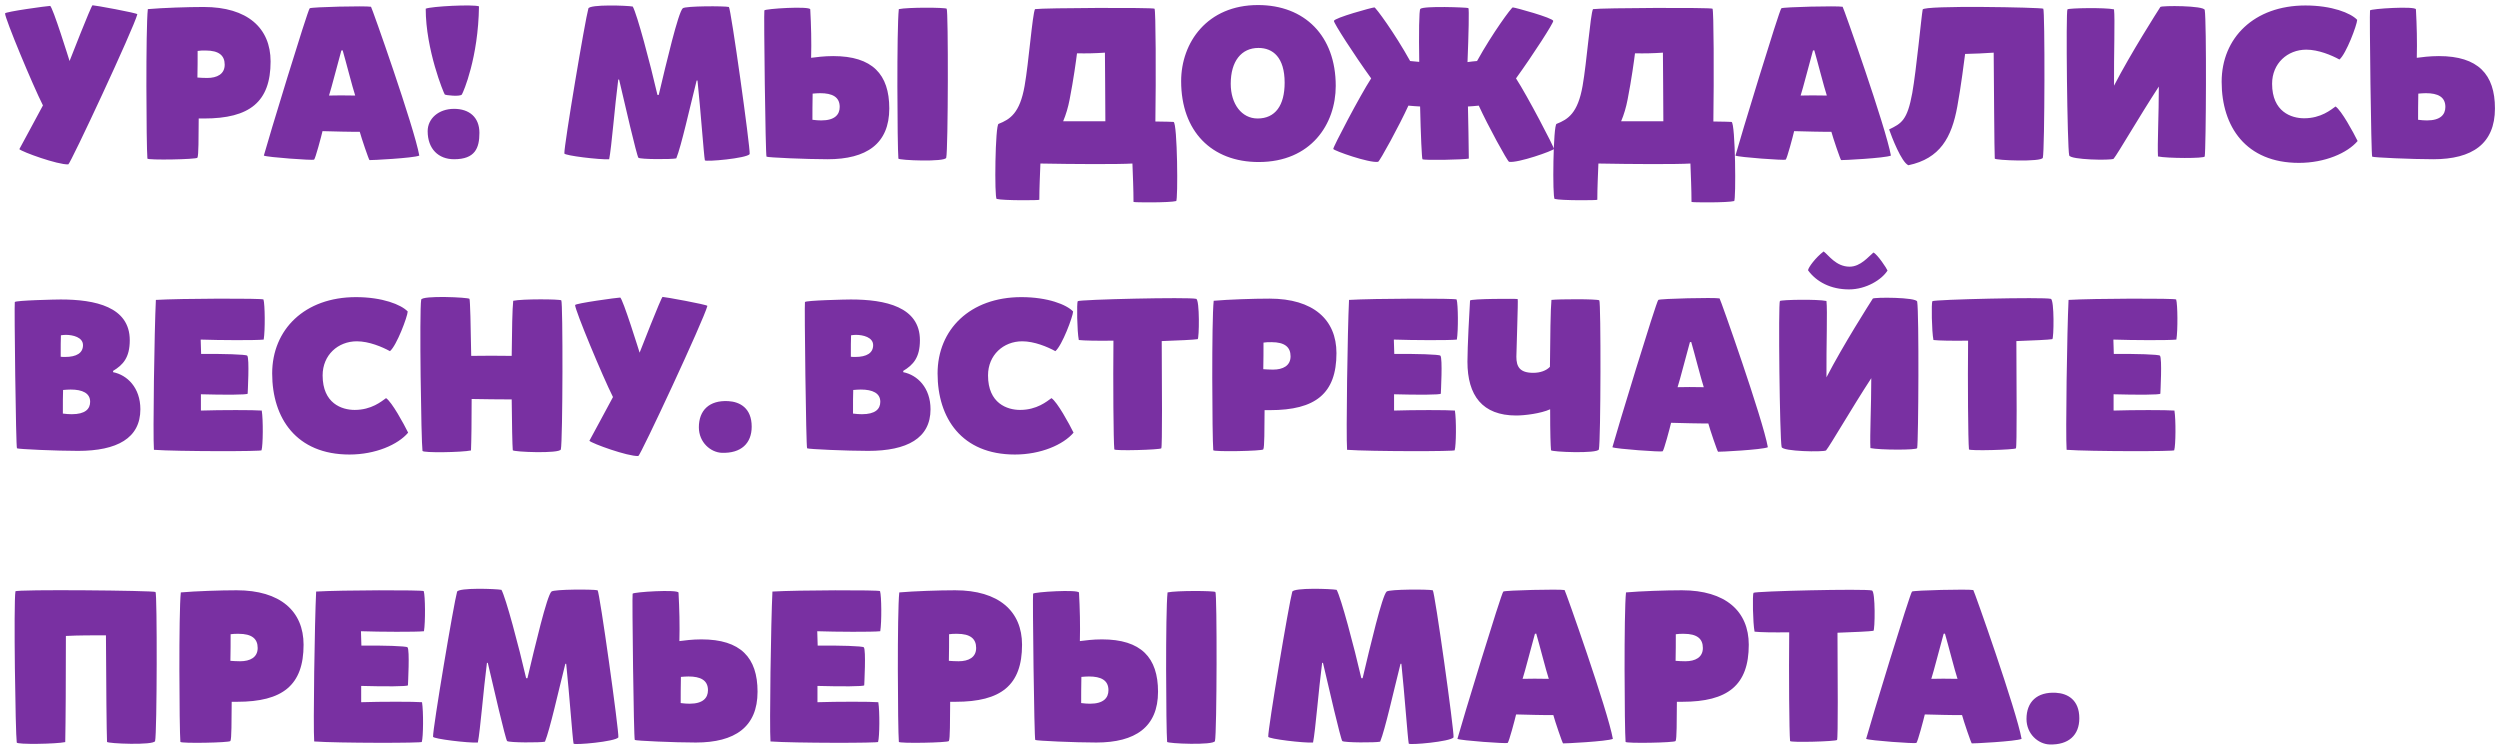 <?xml version="1.0" encoding="UTF-8"?> <svg xmlns="http://www.w3.org/2000/svg" viewBox="6035.391 5014.168 494.996 148.407"> <path fill="#7930A2" fill-opacity="1" stroke="" stroke-opacity="1" stroke-width="1" fill-rule="evenodd" id="tSvg2a79402ebf" d="M 6062.584 5016.994 C 6061.898 5019.711 6049.295 5046.716 6048.909 5046.716 C 6046.808 5046.801 6039.778 5044.253 6039.22 5043.701 C 6039.263 5043.701 6042.95 5036.738 6043.893 5035.039 C 6041.878 5031.048 6036.391 5017.886 6036.391 5016.824 C 6036.391 5016.484 6044.836 5015.338 6045.308 5015.338 C 6045.779 5015.338 6049.166 5026.25 6049.166 5026.25 C 6049.166 5026.25 6053.453 5015.253 6053.71 5015.211 C 6053.925 5015.168 6062.627 5016.739 6062.584 5016.994Z M 6074.478 5045.399 C 6074.307 5045.739 6064.618 5045.909 6064.575 5045.569 C 6064.361 5043.022 6064.232 5019.839 6064.661 5015.975 C 6067.533 5015.72 6072.549 5015.55 6075.721 5015.55 C 6084.381 5015.55 6088.968 5019.711 6088.968 5026.335 C 6088.968 5034.36 6084.81 5037.629 6075.807 5037.629 C 6074.735 5037.629 6074.735 5037.629 6074.735 5037.629 C 6074.693 5041.536 6074.735 5044.932 6074.478 5045.399Z M 6074.478 5029.52 C 6074.95 5029.562 6075.807 5029.604 6076.407 5029.604 C 6078.379 5029.604 6079.88 5028.84 6079.88 5026.972 C 6079.88 5025.146 6078.722 5024.17 6076.107 5024.17 C 6075.507 5024.17 6074.993 5024.17 6074.521 5024.255 C 6074.521 5025.231 6074.521 5028.373 6074.478 5029.52Z M 6108.551 5045.867 C 6108.422 5045.824 6106.922 5041.408 6106.622 5040.262 C 6106.15 5040.304 6100.148 5040.177 6099.248 5040.134 C 6099.034 5041.069 6097.833 5045.612 6097.576 5045.782 C 6097.319 5045.951 6088.316 5045.315 6087.63 5044.975 C 6088.402 5042.088 6096.333 5016.06 6096.719 5015.805 C 6097.105 5015.55 6107.779 5015.296 6108.851 5015.508 C 6108.979 5015.55 6117.425 5039.413 6118.411 5044.975 C 6117.253 5045.484 6108.679 5045.909 6108.551 5045.867Z M 6103.235 5024.127 C 6103.149 5024.127 6103.063 5024.17 6102.978 5024.17 C 6102.377 5026.293 6100.963 5031.812 6100.534 5033.086 C 6101.306 5033.044 6104.307 5033.044 6105.721 5033.086 C 6105.207 5031.558 6103.835 5026.165 6103.235 5024.127Z M 6119.682 5015.89 C 6120.754 5015.423 6129.028 5014.998 6130.228 5015.423 C 6130.099 5025.571 6127.141 5032.407 6126.841 5032.874 C 6126.541 5033.341 6123.626 5033.044 6123.455 5032.874 C 6123.283 5032.704 6119.682 5024.042 6119.682 5015.89Z M 6130.314 5040.474 C 6130.314 5043.489 6129.456 5045.697 6125.298 5045.697 C 6122.211 5045.697 6120.068 5043.659 6120.068 5040.134 C 6120.068 5037.672 6122.211 5035.719 6125.298 5035.719 C 6128.299 5035.719 6130.314 5037.375 6130.314 5040.474Z M 6165.822 5032.959 C 6167.322 5026.632 6169.68 5016.612 6170.58 5015.805 C 6171.095 5015.338 6178.854 5015.338 6179.711 5015.55 C 6180.097 5015.763 6183.956 5043.361 6183.827 5044.678 C 6183.227 5045.527 6175.039 5046.249 6174.953 5045.909 C 6174.739 5044.763 6174.138 5036.271 6173.495 5030.114 C 6173.324 5030.114 6173.324 5030.114 6173.324 5030.114 C 6171.952 5035.549 6170.28 5043.107 6169.294 5045.527 C 6168.48 5045.739 6162.135 5045.739 6161.792 5045.399 C 6161.449 5044.932 6159.091 5034.742 6157.977 5029.944 C 6157.805 5029.902 6157.805 5029.902 6157.805 5029.902 C 6157.119 5035.167 6156.476 5043.361 6156.005 5045.697 C 6154.204 5045.824 6147.131 5044.975 6147.131 5044.55 C 6147.088 5042.809 6151.246 5018.098 6151.889 5015.848 C 6152.146 5014.998 6159.606 5015.253 6160.677 5015.465 C 6161.535 5016.994 6164.107 5026.632 6165.564 5032.959 C 6165.822 5032.959 6165.822 5032.959 6165.822 5032.959 M 6195.992 5025.613 C 6197.021 5025.486 6198.522 5025.274 6200.365 5025.274 C 6208.124 5025.274 6211.468 5028.883 6211.468 5035.634 C 6211.468 5042.64 6206.967 5045.697 6199.25 5045.697 C 6195.049 5045.697 6187.376 5045.357 6187.161 5045.187 C 6186.947 5045.017 6186.604 5016.569 6186.733 5016.23 C 6186.861 5015.89 6195.735 5015.338 6195.821 5016.017 C 6195.992 5019.159 6196.078 5022.471 6195.992 5025.613Z M 6213.355 5015.975 C 6215.155 5015.593 6222.486 5015.635 6222.829 5015.89 C 6223.172 5016.145 6223.129 5043.786 6222.743 5045.399 C 6222.529 5046.291 6213.312 5045.909 6213.269 5045.569 C 6213.054 5043.022 6212.926 5019.839 6213.355 5015.975Z M 6196.292 5032.704 C 6196.25 5033.341 6196.25 5037.884 6196.25 5037.884 C 6196.893 5037.969 6197.493 5038.011 6198.007 5038.011 C 6200.665 5038.011 6201.651 5036.865 6201.651 5035.337 C 6201.651 5033.341 6200.151 5032.619 6197.793 5032.619 C 6197.321 5032.619 6196.807 5032.662 6196.292 5032.704Z M 6241.176 5053.722 C 6241.176 5053.849 6233.931 5053.891 6232.731 5053.552 C 6232.259 5053.424 6232.431 5038.776 6233.117 5038.691 C 6235.389 5037.799 6237.318 5036.568 6238.261 5031.175 C 6239.075 5026.59 6239.804 5016.994 6240.319 5015.975 C 6242.119 5015.72 6263.64 5015.635 6263.983 5015.89 C 6264.24 5016.06 6264.283 5029.52 6264.154 5038.224 C 6266.126 5038.266 6267.541 5038.266 6267.755 5038.309 C 6268.527 5038.479 6268.655 5053.849 6268.27 5053.976 C 6267.069 5054.316 6259.824 5054.274 6259.824 5054.146 C 6259.824 5051.599 6259.696 5049.093 6259.61 5046.546 C 6256.866 5046.716 6247.949 5046.673 6241.39 5046.546 C 6241.305 5048.924 6241.176 5051.344 6241.176 5053.722Z M 6245.892 5038.181 C 6254.251 5038.181 6254.251 5038.181 6254.251 5038.181 C 6254.208 5033.298 6254.208 5027.354 6254.165 5024.594 C 6252.322 5024.722 6250.479 5024.764 6248.635 5024.722 C 6248.464 5026.123 6247.949 5029.902 6247.178 5033.85 C 6246.878 5035.421 6246.449 5036.865 6245.892 5038.181Z M 6284.475 5015.168 C 6293.692 5015.168 6299.865 5021.24 6299.865 5031.175 C 6299.865 5038.733 6294.978 5046.249 6284.604 5046.249 C 6275.301 5046.249 6269.256 5040.177 6269.256 5030.241 C 6269.256 5022.599 6274.401 5015.168 6284.475 5015.168Z M 6289.748 5030.539 C 6289.748 5025.528 6287.433 5023.66 6284.561 5023.66 C 6281.174 5023.66 6279.074 5026.293 6279.074 5030.751 C 6279.074 5034.785 6281.26 5037.629 6284.389 5037.629 C 6287.905 5037.629 6289.748 5035.039 6289.748 5030.539Z M 6308.251 5046.206 C 6306.537 5046.503 6299.463 5043.998 6299.377 5043.659 C 6299.292 5043.361 6304.693 5033.044 6306.88 5029.689 C 6303.45 5024.934 6299.463 5018.735 6299.506 5018.31 C 6299.549 5017.716 6307.094 5015.635 6307.523 5015.635 C 6307.78 5015.635 6311.509 5020.688 6314.596 5026.25 C 6315.196 5026.293 6315.796 5026.378 6316.397 5026.42 C 6316.311 5020.858 6316.354 5016.187 6316.611 5015.932 C 6317.254 5015.296 6325.828 5015.635 6326.128 5015.763 C 6326.299 5015.848 6326.171 5021.07 6325.956 5026.462 C 6326.557 5026.378 6327.243 5026.293 6327.843 5026.25 C 6330.929 5020.688 6334.659 5015.635 6334.916 5015.635 C 6335.345 5015.635 6342.89 5017.716 6342.933 5018.31 C 6342.976 5018.735 6338.989 5024.934 6335.559 5029.689 C 6337.746 5033.044 6343.147 5043.361 6343.061 5043.659 C 6342.976 5043.998 6335.902 5046.503 6334.187 5046.206 C 6333.887 5046.164 6329.943 5038.946 6328.186 5035.082 C 6327.457 5035.167 6326.728 5035.209 6326.042 5035.252 C 6326.128 5038.691 6326.171 5042.13 6326.214 5045.569 C 6325.313 5045.782 6317.383 5045.951 6317.04 5045.697 C 6316.911 5045.612 6316.697 5040.899 6316.568 5035.252 C 6315.839 5035.209 6315.025 5035.167 6314.253 5035.082 C 6312.495 5038.946 6308.551 5046.164 6308.251 5046.206Z M 6351.657 5053.722 C 6351.657 5053.849 6344.412 5053.891 6343.211 5053.552 C 6342.74 5053.424 6342.911 5038.776 6343.597 5038.691 C 6345.869 5037.799 6347.798 5036.568 6348.742 5031.175 C 6349.556 5026.59 6350.285 5016.994 6350.799 5015.975 C 6352.6 5015.72 6374.12 5015.635 6374.463 5015.89 C 6374.721 5016.06 6374.763 5029.52 6374.635 5038.224 C 6376.607 5038.266 6378.021 5038.266 6378.236 5038.309 C 6379.007 5038.479 6379.136 5053.849 6378.75 5053.976 C 6377.55 5054.316 6370.305 5054.274 6370.305 5054.146 C 6370.305 5051.599 6370.176 5049.093 6370.091 5046.546 C 6367.347 5046.716 6358.43 5046.673 6351.871 5046.546 C 6351.785 5048.924 6351.657 5051.344 6351.657 5053.722Z M 6356.372 5038.181 C 6364.732 5038.181 6364.732 5038.181 6364.732 5038.181 C 6364.689 5033.298 6364.689 5027.354 6364.646 5024.594 C 6362.803 5024.722 6360.959 5024.764 6359.116 5024.722 C 6358.945 5026.123 6358.43 5029.902 6357.658 5033.85 C 6357.358 5035.421 6356.93 5036.865 6356.372 5038.181Z M 6399.93 5045.867 C 6399.801 5045.824 6398.3 5041.408 6398 5040.262 C 6397.529 5040.304 6391.527 5040.177 6390.627 5040.134 C 6390.413 5041.069 6389.212 5045.612 6388.955 5045.782 C 6388.698 5045.951 6379.695 5045.315 6379.009 5044.975 C 6379.781 5042.088 6387.712 5016.06 6388.098 5015.805 C 6388.483 5015.55 6399.158 5015.296 6400.23 5015.508 C 6400.358 5015.55 6408.804 5039.413 6409.79 5044.975 C 6408.632 5045.484 6400.058 5045.909 6399.93 5045.867Z M 6394.614 5024.127 C 6394.528 5024.127 6394.442 5024.17 6394.356 5024.17 C 6393.756 5026.293 6392.342 5031.812 6391.913 5033.086 C 6392.685 5033.044 6395.685 5033.044 6397.1 5033.086 C 6396.586 5031.558 6395.214 5026.165 6394.614 5024.127Z M 6439.955 5015.89 C 6440.298 5016.145 6440.255 5043.786 6439.869 5045.399 C 6439.655 5046.291 6430.395 5045.909 6430.352 5045.569 C 6430.267 5044.593 6430.181 5029.477 6430.138 5024.594 C 6428.466 5024.722 6426.194 5024.807 6424.479 5024.849 C 6424.308 5026.165 6423.665 5031.303 6422.936 5035.252 C 6421.821 5041.408 6419.506 5045.569 6413.247 5046.886 C 6411.876 5046.291 6409.946 5041.281 6409.432 5039.795 C 6411.876 5038.606 6413.033 5038.011 6414.019 5032.577 C 6414.834 5027.991 6415.82 5017.419 6416.077 5016.06 C 6416.205 5015.168 6439.612 5015.635 6439.955 5015.89Z M 6445.089 5044.932 C 6444.703 5043.319 6444.403 5016.272 6444.746 5016.017 C 6445.089 5015.763 6452.163 5015.635 6453.963 5016.017 C 6454.177 5017.843 6453.92 5024.891 6453.963 5031.133 C 6457.307 5024.679 6462.537 5016.484 6463.137 5015.55 C 6463.309 5015.253 6471.797 5015.253 6471.925 5016.145 C 6472.311 5018.438 6472.183 5043.404 6471.925 5045.145 C 6471.883 5045.569 6464.466 5045.527 6462.666 5045.145 C 6462.537 5042.64 6462.837 5036.823 6462.837 5031.303 C 6458.85 5037.417 6454.778 5044.508 6453.877 5045.612 C 6453.277 5045.951 6445.303 5045.824 6445.089 5044.932Z M 6485.263 5030.751 C 6485.263 5036.313 6489.078 5037.587 6491.608 5037.587 C 6494.952 5037.587 6496.924 5035.888 6497.824 5035.252 C 6498.981 5036.016 6501.339 5040.347 6502.196 5042.088 C 6500.182 5044.465 6495.723 5046.418 6490.579 5046.418 C 6480.076 5046.418 6475.274 5039.243 6475.274 5030.369 C 6475.274 5021.664 6481.705 5015.253 6491.865 5015.253 C 6497.095 5015.253 6500.825 5016.739 6502.111 5018.098 C 6502.068 5019.117 6499.924 5024.849 6498.595 5025.953 C 6497.052 5025.104 6494.437 5024 6492.036 5024 C 6488.307 5024 6485.263 5026.717 6485.263 5030.751Z M 6513.911 5025.613 C 6514.94 5025.486 6516.44 5025.274 6518.284 5025.274 C 6526.043 5025.274 6529.387 5028.883 6529.387 5035.634 C 6529.387 5042.64 6524.886 5045.697 6517.169 5045.697 C 6512.968 5045.697 6505.294 5045.357 6505.08 5045.187 C 6504.866 5045.017 6504.523 5016.569 6504.651 5016.23 C 6504.78 5015.89 6513.654 5015.338 6513.74 5016.017 C 6513.911 5019.159 6513.997 5022.471 6513.911 5025.613Z M 6514.211 5032.704 C 6514.168 5033.341 6514.168 5037.884 6514.168 5037.884 C 6514.811 5037.969 6515.411 5038.011 6515.926 5038.011 C 6518.584 5038.011 6519.57 5036.865 6519.57 5035.337 C 6519.57 5033.341 6518.069 5032.619 6515.712 5032.619 C 6515.24 5032.619 6514.726 5032.662 6514.211 5032.704Z M 6057.783 5087.859 C 6060.569 5088.411 6063.184 5090.916 6063.184 5095.205 C 6063.184 5100.937 6058.554 5103.442 6050.838 5103.442 C 6046.637 5103.442 6038.963 5103.102 6038.749 5102.932 C 6038.534 5102.763 6038.191 5074.315 6038.32 5073.975 C 6038.449 5073.635 6046.551 5073.465 6047.408 5073.465 C 6054.225 5073.465 6061.084 5074.909 6061.084 5081.533 C 6061.084 5084.972 6059.755 5086.416 6057.783 5087.604 C 6057.783 5087.859 6057.783 5087.859 6057.783 5087.859 M 6047.451 5080.556 C 6047.408 5081.023 6047.408 5083.231 6047.408 5084.802 C 6047.708 5084.845 6047.966 5084.845 6048.266 5084.845 C 6050.581 5084.845 6051.824 5084.038 6051.824 5082.509 C 6051.824 5080.938 6049.809 5080.471 6048.437 5080.471 C 6048.094 5080.471 6047.708 5080.514 6047.451 5080.556Z M 6047.88 5091.383 C 6047.837 5091.85 6047.837 5094.313 6047.837 5096.054 C 6048.48 5096.139 6049.08 5096.181 6049.595 5096.181 C 6052.253 5096.181 6053.239 5095.162 6053.239 5093.719 C 6053.239 5092.02 6051.738 5091.298 6049.38 5091.298 C 6048.909 5091.298 6048.394 5091.341 6047.88 5091.383Z M 6087.216 5095.459 C 6087.516 5097.285 6087.473 5102.338 6087.173 5103.314 C 6087.645 5103.569 6070.454 5103.569 6065.867 5103.23 C 6065.653 5100.215 6065.953 5079.664 6066.253 5073.55 C 6071.097 5073.253 6087.43 5073.211 6087.559 5073.465 C 6087.859 5074.442 6087.902 5079.58 6087.602 5081.405 C 6086.016 5081.575 6078.814 5081.533 6075.127 5081.405 C 6075.213 5084.25 6075.213 5084.25 6075.213 5084.25 C 6079.542 5084.208 6084.087 5084.335 6084.344 5084.59 C 6084.815 5085.057 6084.43 5091.893 6084.43 5092.105 C 6084.43 5092.36 6079.714 5092.36 6075.17 5092.233 C 6075.17 5095.459 6075.17 5095.459 6075.17 5095.459 C 6079.028 5095.332 6085.716 5095.332 6087.216 5095.459Z M 6099.27 5088.496 C 6099.27 5094.058 6103.085 5095.332 6105.614 5095.332 C 6108.958 5095.332 6110.93 5093.634 6111.831 5092.997 C 6112.988 5093.761 6115.346 5098.092 6116.203 5099.833 C 6114.188 5102.211 6109.73 5104.164 6104.586 5104.164 C 6094.083 5104.164 6089.281 5096.988 6089.281 5088.114 C 6089.281 5079.41 6095.712 5072.998 6105.872 5072.998 C 6111.102 5072.998 6114.831 5074.484 6116.118 5075.843 C 6116.075 5076.862 6113.931 5082.594 6112.602 5083.698 C 6111.059 5082.849 6108.444 5081.745 6106.043 5081.745 C 6102.314 5081.745 6099.27 5084.462 6099.27 5088.496Z M 6146.438 5103.145 C 6146.223 5104.036 6136.964 5103.654 6136.921 5103.314 C 6136.835 5102.338 6136.749 5098.134 6136.706 5093.252 C 6134.134 5093.252 6131.305 5093.209 6128.776 5093.167 C 6128.776 5097.413 6128.733 5101.361 6128.647 5103.357 C 6126.846 5103.739 6119.087 5103.866 6119.044 5103.442 C 6118.787 5101.701 6118.401 5075.801 6118.787 5073.508 C 6118.916 5072.616 6128.175 5073.041 6128.347 5073.338 C 6128.476 5073.593 6128.604 5078.688 6128.69 5084.632 C 6131.262 5084.59 6134.091 5084.59 6136.706 5084.632 C 6136.749 5079.707 6136.835 5075.206 6137.007 5073.72 C 6138.807 5073.338 6146.181 5073.38 6146.524 5073.635 C 6146.867 5073.89 6146.824 5101.531 6146.438 5103.145Z M 6175.452 5074.739 C 6174.766 5077.457 6162.162 5104.461 6161.777 5104.461 C 6159.676 5104.546 6152.645 5101.998 6152.088 5101.446 C 6152.131 5101.446 6155.818 5094.483 6156.761 5092.784 C 6154.746 5088.793 6149.259 5075.631 6149.259 5074.569 C 6149.259 5074.23 6157.704 5073.083 6158.176 5073.083 C 6158.647 5073.083 6162.034 5083.995 6162.034 5083.995 C 6162.034 5083.995 6166.321 5072.998 6166.578 5072.956 C 6166.792 5072.913 6175.495 5074.484 6175.452 5074.739Z M 6184.225 5098.644 C 6184.225 5101.956 6182.124 5103.951 6178.309 5103.824 C 6176.122 5103.739 6173.765 5101.786 6173.765 5098.771 C 6173.765 5095.417 6175.822 5093.379 6179.595 5093.591 C 6181.867 5093.719 6184.225 5094.95 6184.225 5098.644Z M 6214.232 5087.859 C 6217.018 5088.411 6219.633 5090.916 6219.633 5095.205 C 6219.633 5100.937 6215.003 5103.442 6207.287 5103.442 C 6203.086 5103.442 6195.412 5103.102 6195.198 5102.932 C 6194.983 5102.763 6194.64 5074.315 6194.769 5073.975 C 6194.898 5073.635 6203 5073.465 6203.857 5073.465 C 6210.674 5073.465 6217.533 5074.909 6217.533 5081.533 C 6217.533 5084.972 6216.204 5086.416 6214.232 5087.604 C 6214.232 5087.859 6214.232 5087.859 6214.232 5087.859 M 6203.9 5080.556 C 6203.857 5081.023 6203.857 5083.231 6203.857 5084.802 C 6204.157 5084.845 6204.415 5084.845 6204.715 5084.845 C 6207.03 5084.845 6208.273 5084.038 6208.273 5082.509 C 6208.273 5080.938 6206.258 5080.471 6204.886 5080.471 C 6204.543 5080.471 6204.157 5080.514 6203.9 5080.556Z M 6204.329 5091.383 C 6204.286 5091.85 6204.286 5094.313 6204.286 5096.054 C 6204.929 5096.139 6205.529 5096.181 6206.044 5096.181 C 6208.702 5096.181 6209.688 5095.162 6209.688 5093.719 C 6209.688 5092.02 6208.187 5091.298 6205.829 5091.298 C 6205.358 5091.298 6204.843 5091.341 6204.329 5091.383Z M 6231.019 5088.496 C 6231.019 5094.058 6234.834 5095.332 6237.363 5095.332 C 6240.707 5095.332 6242.679 5093.634 6243.579 5092.997 C 6244.737 5093.761 6247.095 5098.092 6247.952 5099.833 C 6245.937 5102.211 6241.479 5104.164 6236.334 5104.164 C 6225.831 5104.164 6221.03 5096.988 6221.03 5088.114 C 6221.03 5079.41 6227.46 5072.998 6237.62 5072.998 C 6242.851 5072.998 6246.58 5074.484 6247.866 5075.843 C 6247.823 5076.862 6245.68 5082.594 6244.351 5083.698 C 6242.808 5082.849 6240.193 5081.745 6237.792 5081.745 C 6234.062 5081.745 6231.019 5084.462 6231.019 5088.496Z M 6248.992 5081.49 C 6248.649 5079.792 6248.563 5074.102 6248.778 5073.805 C 6248.992 5073.465 6270.813 5072.956 6272.227 5073.338 C 6272.956 5073.465 6272.827 5081.278 6272.527 5081.32 C 6271.756 5081.448 6268.883 5081.575 6265.411 5081.702 C 6265.454 5090.322 6265.54 5102.635 6265.325 5102.932 C 6265.111 5103.23 6256.065 5103.484 6256.023 5103.145 C 6255.851 5101.404 6255.765 5089.812 6255.851 5081.618 C 6252.679 5081.66 6250.064 5081.618 6248.992 5081.49Z M 6285.519 5103.145 C 6285.347 5103.484 6275.659 5103.654 6275.616 5103.314 C 6275.401 5100.767 6275.273 5077.584 6275.701 5073.72 C 6278.574 5073.465 6283.589 5073.295 6286.762 5073.295 C 6295.421 5073.295 6300.008 5077.457 6300.008 5084.08 C 6300.008 5092.105 6295.85 5095.375 6286.847 5095.375 C 6285.776 5095.375 6285.776 5095.375 6285.776 5095.375 C 6285.733 5099.281 6285.776 5102.678 6285.519 5103.145Z M 6285.519 5087.265 C 6285.99 5087.307 6286.847 5087.35 6287.448 5087.35 C 6289.42 5087.35 6290.92 5086.585 6290.92 5084.717 C 6290.92 5082.891 6289.763 5081.915 6287.148 5081.915 C 6286.547 5081.915 6286.033 5081.915 6285.561 5082 C 6285.561 5082.976 6285.561 5086.118 6285.519 5087.265Z M 6323.459 5095.459 C 6323.759 5097.285 6323.716 5102.338 6323.416 5103.314 C 6323.888 5103.569 6306.697 5103.569 6302.11 5103.23 C 6301.896 5100.215 6302.196 5079.664 6302.496 5073.55 C 6307.34 5073.253 6323.673 5073.211 6323.802 5073.465 C 6324.102 5074.442 6324.145 5079.58 6323.845 5081.405 C 6322.259 5081.575 6315.056 5081.533 6311.37 5081.405 C 6311.455 5084.25 6311.455 5084.25 6311.455 5084.25 C 6315.785 5084.208 6320.329 5084.335 6320.587 5084.59 C 6321.058 5085.057 6320.672 5091.893 6320.672 5092.105 C 6320.672 5092.36 6315.957 5092.36 6311.413 5092.233 C 6311.413 5095.459 6311.413 5095.459 6311.413 5095.459 C 6315.271 5095.332 6321.958 5095.332 6323.459 5095.459Z M 6352.049 5073.635 C 6352.392 5073.89 6352.35 5101.531 6351.964 5103.145 C 6351.749 5104.036 6342.532 5103.654 6342.49 5103.314 C 6342.404 5102.295 6342.318 5100.3 6342.318 5095.205 C 6340.432 5096.054 6337.259 5096.436 6335.588 5096.436 C 6328.9 5096.436 6325.942 5092.487 6325.942 5085.779 C 6325.942 5082.849 6326.328 5075.673 6326.456 5073.678 C 6326.499 5073.295 6335.802 5073.295 6335.888 5073.38 C 6336.016 5073.465 6335.63 5083.443 6335.63 5084.802 C 6335.63 5086.798 6336.316 5087.987 6338.974 5087.987 C 6340.346 5087.987 6341.546 5087.562 6342.275 5086.798 C 6342.318 5081.193 6342.404 5075.206 6342.575 5073.55 C 6343.904 5073.38 6351.621 5073.338 6352.049 5073.635Z M 6375.564 5103.612 C 6375.436 5103.569 6373.935 5099.153 6373.635 5098.007 C 6373.164 5098.049 6367.162 5097.922 6366.262 5097.88 C 6366.047 5098.814 6364.847 5103.357 6364.59 5103.527 C 6364.332 5103.697 6355.33 5103.06 6354.644 5102.72 C 6355.416 5099.833 6363.346 5073.805 6363.732 5073.55 C 6364.118 5073.295 6374.793 5073.041 6375.864 5073.253 C 6375.993 5073.295 6384.438 5097.158 6385.424 5102.72 C 6384.267 5103.23 6375.693 5103.654 6375.564 5103.612Z M 6370.248 5081.872 C 6370.163 5081.872 6370.077 5081.915 6369.991 5081.915 C 6369.391 5084.038 6367.976 5089.558 6367.548 5090.831 C 6368.319 5090.789 6371.32 5090.789 6372.735 5090.831 C 6372.22 5089.303 6370.849 5083.91 6370.248 5081.872Z M 6401.486 5071.47 C 6397.885 5071.47 6395.055 5069.984 6393.383 5067.691 C 6393.383 5067.181 6394.884 5065.143 6396.47 5063.954 C 6397.456 5064.676 6398.914 5066.969 6401.614 5066.969 C 6403.801 5066.969 6405.387 5064.931 6406.33 5064.167 C 6407.144 5064.549 6408.988 5067.351 6409.116 5067.733 C 6408.002 5069.517 6404.915 5071.47 6401.486 5071.47Z M 6388.153 5102.678 C 6387.767 5101.064 6387.467 5074.017 6387.81 5073.763 C 6388.153 5073.508 6395.227 5073.38 6397.027 5073.763 C 6397.242 5075.588 6396.984 5082.637 6397.027 5088.878 C 6400.371 5082.424 6405.601 5074.23 6406.201 5073.295 C 6406.373 5072.998 6414.861 5072.998 6414.99 5073.89 C 6415.375 5076.183 6415.247 5101.149 6414.99 5102.89 C 6414.947 5103.314 6407.53 5103.272 6405.73 5102.89 C 6405.601 5100.385 6405.901 5094.568 6405.901 5089.048 C 6401.914 5095.162 6397.842 5102.253 6396.942 5103.357 C 6396.341 5103.697 6388.368 5103.569 6388.153 5102.678Z M 6418.21 5081.49 C 6417.867 5079.792 6417.781 5074.102 6417.996 5073.805 C 6418.21 5073.465 6440.031 5072.956 6441.445 5073.338 C 6442.174 5073.465 6442.045 5081.278 6441.745 5081.32 C 6440.974 5081.448 6438.101 5081.575 6434.629 5081.702 C 6434.672 5090.322 6434.758 5102.635 6434.543 5102.932 C 6434.329 5103.23 6425.283 5103.484 6425.241 5103.145 C 6425.069 5101.404 6424.983 5089.812 6425.069 5081.618 C 6421.897 5081.66 6419.282 5081.618 6418.21 5081.49Z M 6465.925 5095.459 C 6466.225 5097.285 6466.182 5102.338 6465.882 5103.314 C 6466.353 5103.569 6449.163 5103.569 6444.576 5103.23 C 6444.361 5100.215 6444.661 5079.664 6444.961 5073.55 C 6449.806 5073.253 6466.139 5073.211 6466.268 5073.465 C 6466.568 5074.442 6466.61 5079.58 6466.31 5081.405 C 6464.724 5081.575 6457.522 5081.533 6453.835 5081.405 C 6453.921 5084.25 6453.921 5084.25 6453.921 5084.25 C 6458.251 5084.208 6462.795 5084.335 6463.052 5084.59 C 6463.524 5085.057 6463.138 5091.893 6463.138 5092.105 C 6463.138 5092.36 6458.422 5092.36 6453.878 5092.233 C 6453.878 5095.459 6453.878 5095.459 6453.878 5095.459 C 6457.736 5095.332 6464.424 5095.332 6465.925 5095.459Z M 6066.1 5160.89 C 6065.885 5161.781 6056.625 5161.399 6056.582 5161.06 C 6056.497 5159.022 6056.411 5150.19 6056.368 5139.957 C 6053.796 5139.957 6050.967 5139.957 6048.437 5140.085 C 6048.437 5148.746 6048.394 5156.941 6048.309 5161.102 C 6046.508 5161.484 6038.749 5161.612 6038.706 5161.187 C 6038.449 5159.446 6038.063 5133.546 6038.449 5131.253 C 6038.492 5130.828 6065.757 5131.083 6066.185 5131.38 C 6066.528 5131.635 6066.485 5159.276 6066.1 5160.89Z M 6081.009 5160.89 C 6080.838 5161.23 6071.149 5161.399 6071.106 5161.06 C 6070.892 5158.512 6070.763 5135.329 6071.192 5131.465 C 6074.064 5131.211 6079.08 5131.041 6082.252 5131.041 C 6090.912 5131.041 6095.499 5135.202 6095.499 5141.825 C 6095.499 5149.85 6091.341 5153.12 6082.338 5153.12 C 6081.266 5153.12 6081.266 5153.12 6081.266 5153.12 C 6081.223 5157.026 6081.266 5160.423 6081.009 5160.89Z M 6081.009 5145.01 C 6081.481 5145.052 6082.338 5145.095 6082.938 5145.095 C 6084.91 5145.095 6086.411 5144.331 6086.411 5142.462 C 6086.411 5140.637 6085.253 5139.66 6082.638 5139.66 C 6082.038 5139.66 6081.524 5139.66 6081.052 5139.745 C 6081.052 5140.721 6081.052 5143.863 6081.009 5145.01Z M 6118.95 5153.205 C 6119.25 5155.03 6119.207 5160.083 6118.907 5161.06 C 6119.378 5161.314 6102.188 5161.314 6097.601 5160.975 C 6097.386 5157.96 6097.686 5137.41 6097.986 5131.295 C 6102.831 5130.998 6119.164 5130.956 6119.293 5131.211 C 6119.593 5132.187 6119.635 5137.325 6119.335 5139.15 C 6117.749 5139.32 6110.547 5139.278 6106.86 5139.15 C 6106.946 5141.995 6106.946 5141.995 6106.946 5141.995 C 6111.276 5141.953 6115.82 5142.08 6116.077 5142.335 C 6116.549 5142.802 6116.163 5149.638 6116.163 5149.85 C 6116.163 5150.105 6111.447 5150.105 6106.903 5149.978 C 6106.903 5153.205 6106.903 5153.205 6106.903 5153.205 C 6110.761 5153.077 6117.449 5153.077 6118.95 5153.205Z M 6139.823 5148.449 C 6141.323 5142.123 6143.681 5132.102 6144.582 5131.295 C 6145.096 5130.828 6152.855 5130.828 6153.713 5131.041 C 6154.099 5131.253 6157.957 5158.852 6157.828 5160.168 C 6157.228 5161.017 6149.04 5161.739 6148.954 5161.399 C 6148.74 5160.253 6148.14 5151.761 6147.497 5145.604 C 6147.325 5145.604 6147.325 5145.604 6147.325 5145.604 C 6145.953 5151.039 6144.281 5158.597 6143.295 5161.017 C 6142.481 5161.23 6136.136 5161.23 6135.793 5160.89 C 6135.45 5160.423 6133.093 5150.232 6131.978 5145.435 C 6131.806 5145.392 6131.806 5145.392 6131.806 5145.392 C 6131.121 5150.657 6130.478 5158.852 6130.006 5161.187 C 6128.205 5161.314 6121.132 5160.465 6121.132 5160.041 C 6121.089 5158.3 6125.247 5133.588 6125.89 5131.338 C 6126.148 5130.489 6133.607 5130.743 6134.679 5130.956 C 6135.536 5132.484 6138.108 5142.123 6139.566 5148.449 C 6139.823 5148.449 6139.823 5148.449 6139.823 5148.449 M 6169.909 5141.104 C 6170.938 5140.976 6172.438 5140.764 6174.282 5140.764 C 6182.041 5140.764 6185.385 5144.373 6185.385 5151.124 C 6185.385 5158.13 6180.883 5161.187 6173.167 5161.187 C 6168.966 5161.187 6161.292 5160.847 6161.078 5160.678 C 6160.863 5160.508 6160.52 5132.06 6160.649 5131.72 C 6160.778 5131.38 6169.652 5130.828 6169.737 5131.508 C 6169.909 5134.65 6169.995 5137.962 6169.909 5141.104Z M 6170.209 5148.194 C 6170.166 5148.831 6170.166 5153.374 6170.166 5153.374 C 6170.809 5153.459 6171.409 5153.502 6171.924 5153.502 C 6174.582 5153.502 6175.568 5152.355 6175.568 5150.827 C 6175.568 5148.831 6174.067 5148.109 6171.709 5148.109 C 6171.238 5148.109 6170.723 5148.152 6170.209 5148.194Z M 6209.294 5153.205 C 6209.594 5155.03 6209.551 5160.083 6209.251 5161.06 C 6209.723 5161.314 6192.532 5161.314 6187.945 5160.975 C 6187.731 5157.96 6188.031 5137.41 6188.331 5131.295 C 6193.175 5130.998 6209.508 5130.956 6209.637 5131.211 C 6209.937 5132.187 6209.98 5137.325 6209.68 5139.15 C 6208.094 5139.32 6200.892 5139.278 6197.205 5139.15 C 6197.291 5141.995 6197.291 5141.995 6197.291 5141.995 C 6201.62 5141.953 6206.164 5142.08 6206.422 5142.335 C 6206.893 5142.802 6206.507 5149.638 6206.507 5149.85 C 6206.507 5150.105 6201.792 5150.105 6197.248 5149.978 C 6197.248 5153.205 6197.248 5153.205 6197.248 5153.205 C 6201.106 5153.077 6207.794 5153.077 6209.294 5153.205Z M 6223.265 5160.89 C 6223.094 5161.23 6213.405 5161.399 6213.362 5161.06 C 6213.148 5158.512 6213.019 5135.329 6213.448 5131.465 C 6216.32 5131.211 6221.336 5131.041 6224.508 5131.041 C 6233.168 5131.041 6237.755 5135.202 6237.755 5141.825 C 6237.755 5149.85 6233.597 5153.12 6224.594 5153.12 C 6223.522 5153.12 6223.522 5153.12 6223.522 5153.12 C 6223.479 5157.026 6223.522 5160.423 6223.265 5160.89Z M 6223.265 5145.01 C 6223.737 5145.052 6224.594 5145.095 6225.194 5145.095 C 6227.166 5145.095 6228.667 5144.331 6228.667 5142.462 C 6228.667 5140.637 6227.509 5139.66 6224.894 5139.66 C 6224.294 5139.66 6223.78 5139.66 6223.308 5139.745 C 6223.308 5140.721 6223.308 5143.863 6223.265 5145.01Z M 6249.203 5141.104 C 6250.232 5140.976 6251.732 5140.764 6253.576 5140.764 C 6261.335 5140.764 6264.679 5144.373 6264.679 5151.124 C 6264.679 5158.13 6260.178 5161.187 6252.461 5161.187 C 6248.26 5161.187 6240.586 5160.847 6240.372 5160.678 C 6240.157 5160.508 6239.814 5132.06 6239.943 5131.72 C 6240.072 5131.38 6248.946 5130.828 6249.031 5131.508 C 6249.203 5134.65 6249.289 5137.962 6249.203 5141.104Z M 6266.565 5131.465 C 6268.366 5131.083 6275.696 5131.126 6276.039 5131.38 C 6276.382 5131.635 6276.339 5159.276 6275.953 5160.89 C 6275.739 5161.781 6266.522 5161.399 6266.479 5161.06 C 6266.265 5158.512 6266.136 5135.329 6266.565 5131.465Z M 6249.503 5148.194 C 6249.46 5148.831 6249.46 5153.374 6249.46 5153.374 C 6250.103 5153.459 6250.703 5153.502 6251.218 5153.502 C 6253.876 5153.502 6254.862 5152.355 6254.862 5150.827 C 6254.862 5148.831 6253.361 5148.109 6251.003 5148.109 C 6250.532 5148.109 6250.017 5148.152 6249.503 5148.194Z M 6305.189 5148.449 C 6306.689 5142.123 6309.047 5132.102 6309.947 5131.295 C 6310.462 5130.828 6318.221 5130.828 6319.078 5131.041 C 6319.464 5131.253 6323.323 5158.852 6323.194 5160.168 C 6322.594 5161.017 6314.406 5161.739 6314.32 5161.399 C 6314.106 5160.253 6313.505 5151.761 6312.862 5145.604 C 6312.691 5145.604 6312.691 5145.604 6312.691 5145.604 C 6311.319 5151.039 6309.647 5158.597 6308.661 5161.017 C 6307.847 5161.23 6301.502 5161.23 6301.159 5160.89 C 6300.816 5160.423 6298.458 5150.232 6297.344 5145.435 C 6297.172 5145.392 6297.172 5145.392 6297.172 5145.392 C 6296.486 5150.657 6295.843 5158.852 6295.372 5161.187 C 6293.571 5161.314 6286.498 5160.465 6286.498 5160.041 C 6286.455 5158.3 6290.613 5133.588 6291.256 5131.338 C 6291.513 5130.489 6298.973 5130.743 6300.044 5130.956 C 6300.902 5132.484 6303.474 5142.123 6304.932 5148.449 C 6305.189 5148.449 6305.189 5148.449 6305.189 5148.449 M 6344.877 5161.357 C 6344.749 5161.314 6343.248 5156.899 6342.948 5155.752 C 6342.477 5155.795 6336.475 5155.667 6335.575 5155.625 C 6335.36 5156.559 6334.16 5161.102 6333.903 5161.272 C 6333.646 5161.442 6324.643 5160.805 6323.957 5160.465 C 6324.729 5157.578 6332.66 5131.55 6333.045 5131.295 C 6333.431 5131.041 6344.106 5130.786 6345.177 5130.998 C 6345.306 5131.041 6353.751 5154.903 6354.737 5160.465 C 6353.58 5160.975 6345.006 5161.399 6344.877 5161.357Z M 6339.562 5139.618 C 6339.476 5139.618 6339.39 5139.66 6339.304 5139.66 C 6338.704 5141.783 6337.289 5147.303 6336.861 5148.577 C 6337.632 5148.534 6340.633 5148.534 6342.048 5148.577 C 6341.534 5147.048 6340.162 5141.656 6339.562 5139.618Z M 6367.155 5160.89 C 6366.983 5161.23 6357.295 5161.399 6357.252 5161.06 C 6357.038 5158.512 6356.909 5135.329 6357.338 5131.465 C 6360.21 5131.211 6365.226 5131.041 6368.398 5131.041 C 6377.058 5131.041 6381.645 5135.202 6381.645 5141.825 C 6381.645 5149.85 6377.486 5153.12 6368.484 5153.12 C 6367.412 5153.12 6367.412 5153.12 6367.412 5153.12 C 6367.369 5157.026 6367.412 5160.423 6367.155 5160.89Z M 6367.155 5145.01 C 6367.626 5145.052 6368.484 5145.095 6369.084 5145.095 C 6371.056 5145.095 6372.556 5144.331 6372.556 5142.462 C 6372.556 5140.637 6371.399 5139.66 6368.784 5139.66 C 6368.184 5139.66 6367.669 5139.66 6367.198 5139.745 C 6367.198 5140.721 6367.198 5143.863 6367.155 5145.01Z M 6382.792 5139.235 C 6382.449 5137.537 6382.363 5131.847 6382.578 5131.55 C 6382.792 5131.211 6404.613 5130.701 6406.027 5131.083 C 6406.756 5131.211 6406.627 5139.023 6406.327 5139.066 C 6405.556 5139.193 6402.683 5139.32 6399.211 5139.448 C 6399.254 5148.067 6399.34 5160.38 6399.125 5160.678 C 6398.911 5160.975 6389.865 5161.23 6389.823 5160.89 C 6389.651 5159.149 6389.565 5147.557 6389.651 5139.363 C 6386.479 5139.405 6383.864 5139.363 6382.792 5139.235Z M 6425.802 5161.357 C 6425.674 5161.314 6424.173 5156.899 6423.873 5155.752 C 6423.401 5155.795 6417.4 5155.667 6416.499 5155.625 C 6416.285 5156.559 6415.085 5161.102 6414.828 5161.272 C 6414.57 5161.442 6405.568 5160.805 6404.882 5160.465 C 6405.653 5157.578 6413.584 5131.55 6413.97 5131.295 C 6414.356 5131.041 6425.03 5130.786 6426.102 5130.998 C 6426.231 5131.041 6434.676 5154.903 6435.662 5160.465 C 6434.505 5160.975 6425.931 5161.399 6425.802 5161.357Z M 6420.486 5139.618 C 6420.401 5139.618 6420.315 5139.66 6420.229 5139.66 C 6419.629 5141.783 6418.214 5147.303 6417.786 5148.577 C 6418.557 5148.534 6421.558 5148.534 6422.973 5148.577 C 6422.458 5147.048 6421.086 5141.656 6420.486 5139.618Z M 6447.093 5156.389 C 6447.093 5159.701 6444.992 5161.697 6441.177 5161.569 C 6438.991 5161.484 6436.633 5159.531 6436.633 5156.516 C 6436.633 5153.162 6438.69 5151.124 6442.463 5151.336 C 6444.735 5151.464 6447.093 5152.695 6447.093 5156.389Z" style=""></path> <defs> </defs> </svg> 